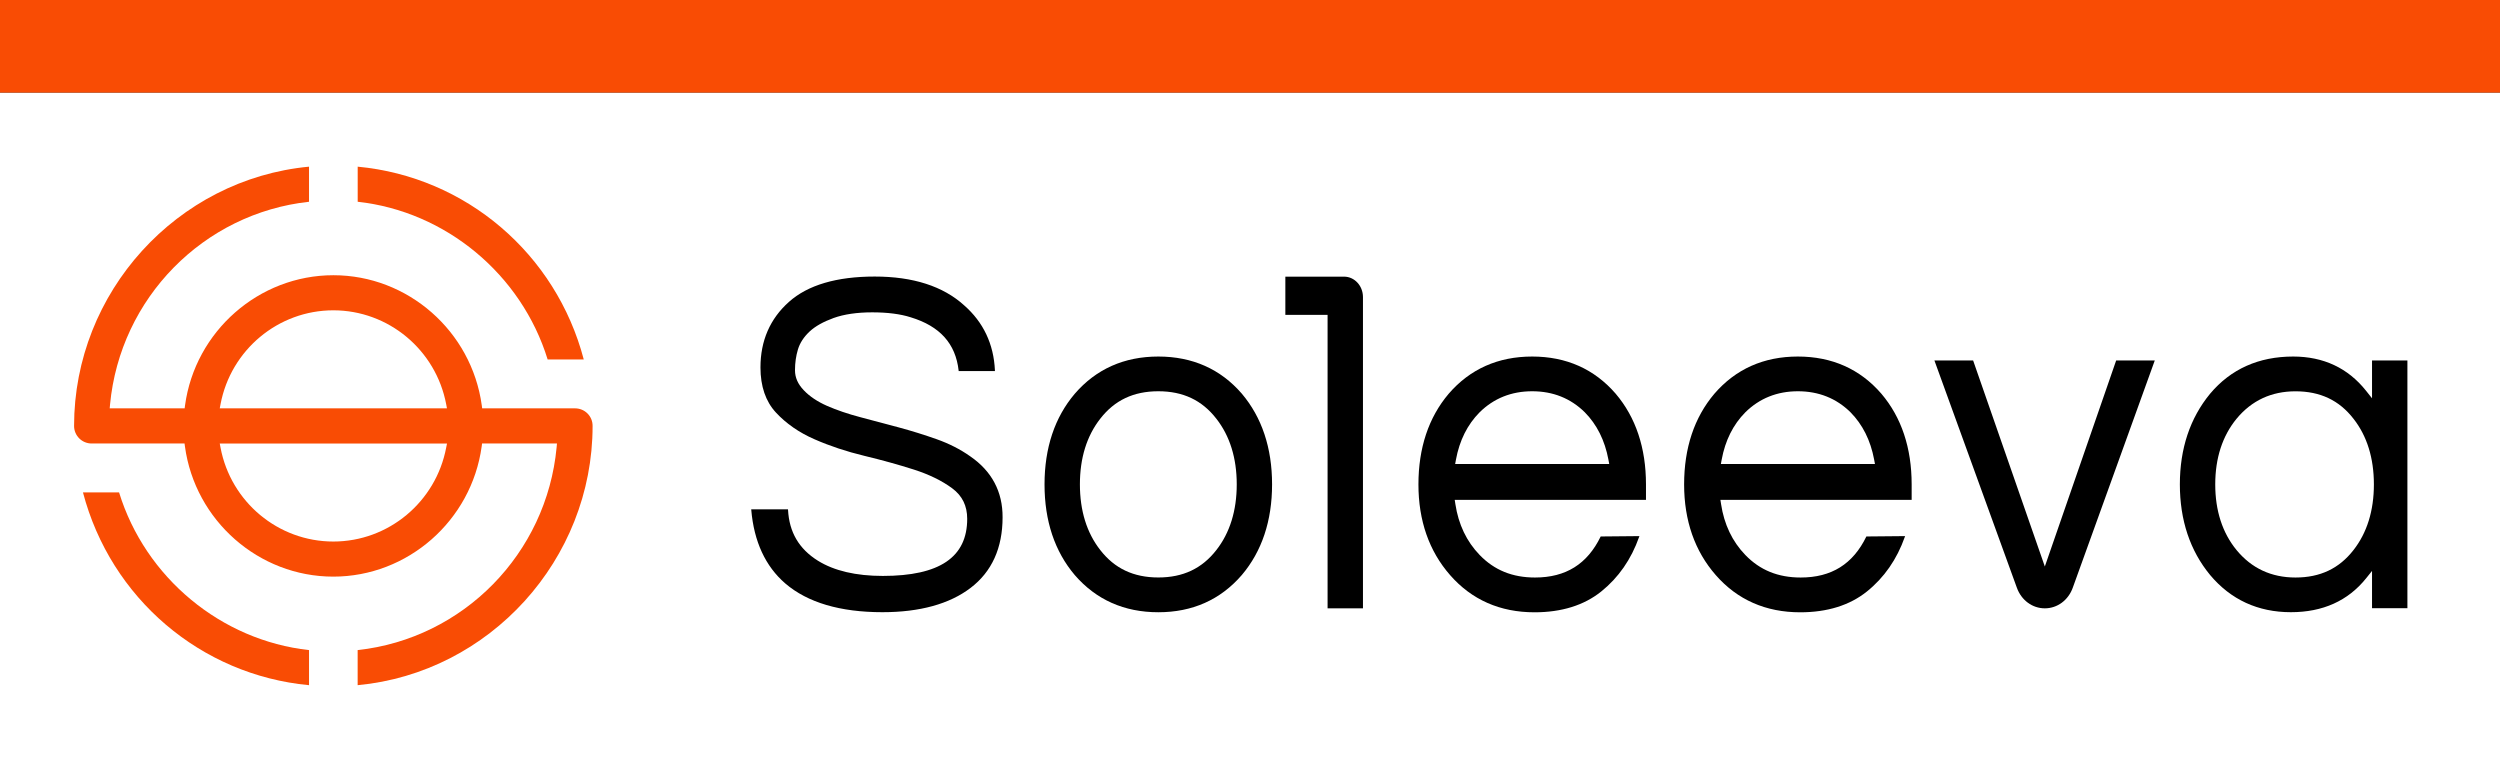 <svg width="270" height="82" viewBox="0 0 270 82" fill="none" xmlns="http://www.w3.org/2000/svg">
<rect x="0" y="0" width="270" height="82" fill="#333333" stroke="none"/>
<rect y="10" width="270" height="72" fill="white"/>
<rect width="270" height="10" fill="#F94C04"/>
<path d="M104.777 49.278C103.717 48.528 102.504 47.911 101.157 47.433C99.825 46.961 98.436 46.528 97.032 46.15C95.634 45.778 94.266 45.417 92.914 45.056C91.582 44.706 90.373 44.294 89.319 43.833C88.286 43.378 87.437 42.811 86.805 42.144C86.167 41.478 85.859 40.772 85.859 39.983C85.859 39.194 85.966 38.439 86.177 37.739C86.388 37.044 86.805 36.4 87.417 35.822L87.453 35.789C88.059 35.228 88.928 34.744 90.029 34.344C91.155 33.939 92.559 33.733 94.199 33.733C95.845 33.733 97.243 33.911 98.354 34.267C101.511 35.228 103.203 37.106 103.532 40.017L103.537 40.072H107.451V40C107.322 37.156 106.201 34.794 104.129 32.978C101.856 30.911 98.606 29.867 94.472 29.867C90.363 29.867 87.247 30.783 85.211 32.6C83.169 34.417 82.13 36.794 82.13 39.683C82.13 41.717 82.691 43.356 83.796 44.55C84.897 45.739 86.301 46.717 87.962 47.439C89.617 48.167 91.427 48.767 93.34 49.228C95.248 49.689 97.058 50.189 98.709 50.717C100.349 51.244 101.738 51.922 102.833 52.733C103.928 53.544 104.458 54.628 104.458 56.033C104.458 60.183 101.475 62.2 95.346 62.2C92.446 62.2 90.091 61.65 88.332 60.556C86.29 59.278 85.236 57.483 85.108 55.067L85.103 55.006H81.133L81.138 55.078C81.431 58.489 82.665 61.161 84.809 63.011C87.206 65.072 90.739 66.117 95.3 66.117C99.336 66.117 102.54 65.233 104.823 63.494C107.116 61.75 108.279 59.183 108.279 55.872C108.294 53.1 107.111 50.878 104.777 49.278Z" fill="black"/>
<path d="M125.099 38.506C121.417 38.506 118.378 39.856 116.074 42.528C113.909 45.078 112.809 48.372 112.809 52.317C112.809 56.261 113.909 59.556 116.079 62.111C118.383 64.772 121.412 66.122 125.099 66.122C128.781 66.122 131.815 64.772 134.118 62.1C136.283 59.544 137.384 56.25 137.384 52.311C137.384 48.372 136.283 45.078 134.113 42.511C131.815 39.856 128.781 38.506 125.099 38.506ZM131.362 59.411C129.814 61.4 127.768 62.367 125.099 62.367C122.43 62.367 120.378 61.4 118.83 59.406C117.37 57.544 116.63 55.156 116.63 52.311C116.63 49.467 117.37 47.078 118.836 45.211C120.383 43.222 122.43 42.256 125.099 42.256C127.768 42.256 129.814 43.222 131.362 45.217C132.822 47.078 133.568 49.467 133.568 52.311C133.568 55.156 132.822 57.55 131.362 59.411Z" fill="black"/>
<path d="M145.159 29.878H138.818V34.006H143.379V65.7H147.2V32.078C147.195 30.861 146.285 29.878 145.159 29.878Z" fill="black"/>
<path d="M165.476 38.506C161.794 38.506 158.76 39.856 156.456 42.528C154.291 45.083 153.191 48.378 153.191 52.317C153.191 56.222 154.338 59.517 156.611 62.111C158.94 64.778 162.01 66.128 165.728 66.128C168.654 66.128 171.081 65.372 172.937 63.878C174.799 62.383 176.172 60.406 177.025 57.989L177.061 57.9L172.875 57.939C171.43 60.922 169.106 62.372 165.779 62.372C163.342 62.372 161.388 61.578 159.804 59.939C158.39 58.478 157.51 56.628 157.181 54.444L157.109 53.983H177.766V52.317C177.766 48.372 176.665 45.078 174.495 42.522C172.191 39.856 169.158 38.506 165.476 38.506ZM157.156 50.117L157.243 49.639C157.624 47.572 158.482 45.856 159.794 44.533C161.321 43.022 163.234 42.256 165.476 42.256C167.718 42.256 169.625 43.017 171.153 44.522C172.464 45.85 173.323 47.567 173.708 49.633L173.796 50.111H157.156V50.117Z" fill="black"/>
<path d="M194.169 38.506C190.488 38.506 187.454 39.856 185.15 42.528C182.985 45.083 181.885 48.378 181.885 52.317C181.885 56.222 183.031 59.517 185.304 62.111C187.634 64.778 190.703 66.128 194.421 66.128C197.347 66.128 199.774 65.372 201.631 63.878C203.492 62.383 204.865 60.406 205.719 57.989L205.755 57.9L201.569 57.939C200.124 60.922 197.8 62.372 194.473 62.372C192.035 62.372 190.081 61.578 188.497 59.939C187.083 58.478 186.204 56.628 185.875 54.444L185.803 53.983H206.459V52.317C206.459 48.372 205.359 45.078 203.189 42.522C200.885 39.856 197.851 38.506 194.169 38.506ZM185.854 50.117L185.942 49.639C186.322 47.572 187.181 45.856 188.492 44.533C190.02 43.022 191.932 42.256 194.174 42.256C196.416 42.256 198.324 43.017 199.851 44.522C201.163 45.85 202.022 47.567 202.407 49.633L202.495 50.111H185.854V50.117Z" fill="black"/>
<path d="M213.098 38.933H208.917L217.823 63.478C218.312 64.828 219.494 65.7 220.842 65.7C222.189 65.7 223.372 64.828 223.86 63.472L232.715 38.933H228.545L220.842 61.183L213.098 38.933Z" fill="black"/>
<path d="M247.664 38.506C243.946 38.506 240.928 39.856 238.691 42.522C236.526 45.15 235.425 48.444 235.425 52.311C235.425 56.178 236.526 59.478 238.696 62.105C240.928 64.767 243.864 66.117 247.417 66.117C250.857 66.117 253.583 64.889 255.531 62.467L256.179 61.661V65.689H260V38.933H256.179V43.017L255.531 42.2C253.583 39.75 250.934 38.506 247.664 38.506ZM256.38 52.317C256.38 55.161 255.634 57.55 254.174 59.411C252.626 61.4 250.579 62.372 247.911 62.372C245.309 62.372 243.17 61.378 241.55 59.411C240.022 57.55 239.246 55.161 239.246 52.317C239.246 49.472 240.022 47.083 241.55 45.222C243.175 43.256 245.314 42.261 247.911 42.261C250.579 42.261 252.631 43.228 254.174 45.222C255.634 47.078 256.38 49.467 256.38 52.317Z" fill="black"/>
<path d="M12.86 53.181H8.96C11.957 64.604 21.686 72.901 33.375 74V70.21C23.878 69.167 15.691 62.38 12.86 53.181Z" fill="#F94C04"/>
<path d="M59.146 38.824H63.046C60.049 27.401 50.32 19.099 38.631 18V21.79C48.128 22.833 56.314 29.625 59.146 38.824Z" fill="#F94C04"/>
<path d="M62.102 44.102H52.074L52.032 43.781C50.934 35.764 44.047 29.724 36.005 29.724C27.963 29.724 21.077 35.77 19.983 43.781L19.942 44.102H11.848L11.884 43.693C12.968 32.192 21.979 23.035 33.374 21.79V18C19.116 19.348 8 31.564 8 46C8 47.058 8.856 47.898 9.898 47.898L19.931 47.893L19.973 48.214C21.066 56.23 27.953 62.276 35.995 62.276C44.037 62.276 50.923 56.23 52.022 48.214L52.063 47.893H60.152L60.116 48.302C59.038 59.808 50.026 68.965 38.626 70.21V74C52.889 72.657 64 60.436 64 46C64.005 44.942 63.154 44.102 62.102 44.102ZM48.189 48.339C47.075 54.218 41.948 58.486 36 58.486C30.052 58.486 24.925 54.218 23.816 48.339L23.733 47.898H48.277L48.189 48.339ZM23.733 44.102L23.816 43.661C24.93 37.782 30.052 33.514 36 33.514C41.948 33.514 47.075 37.782 48.189 43.661L48.272 44.102H23.733Z" fill="#F94C04"/>
</svg>
